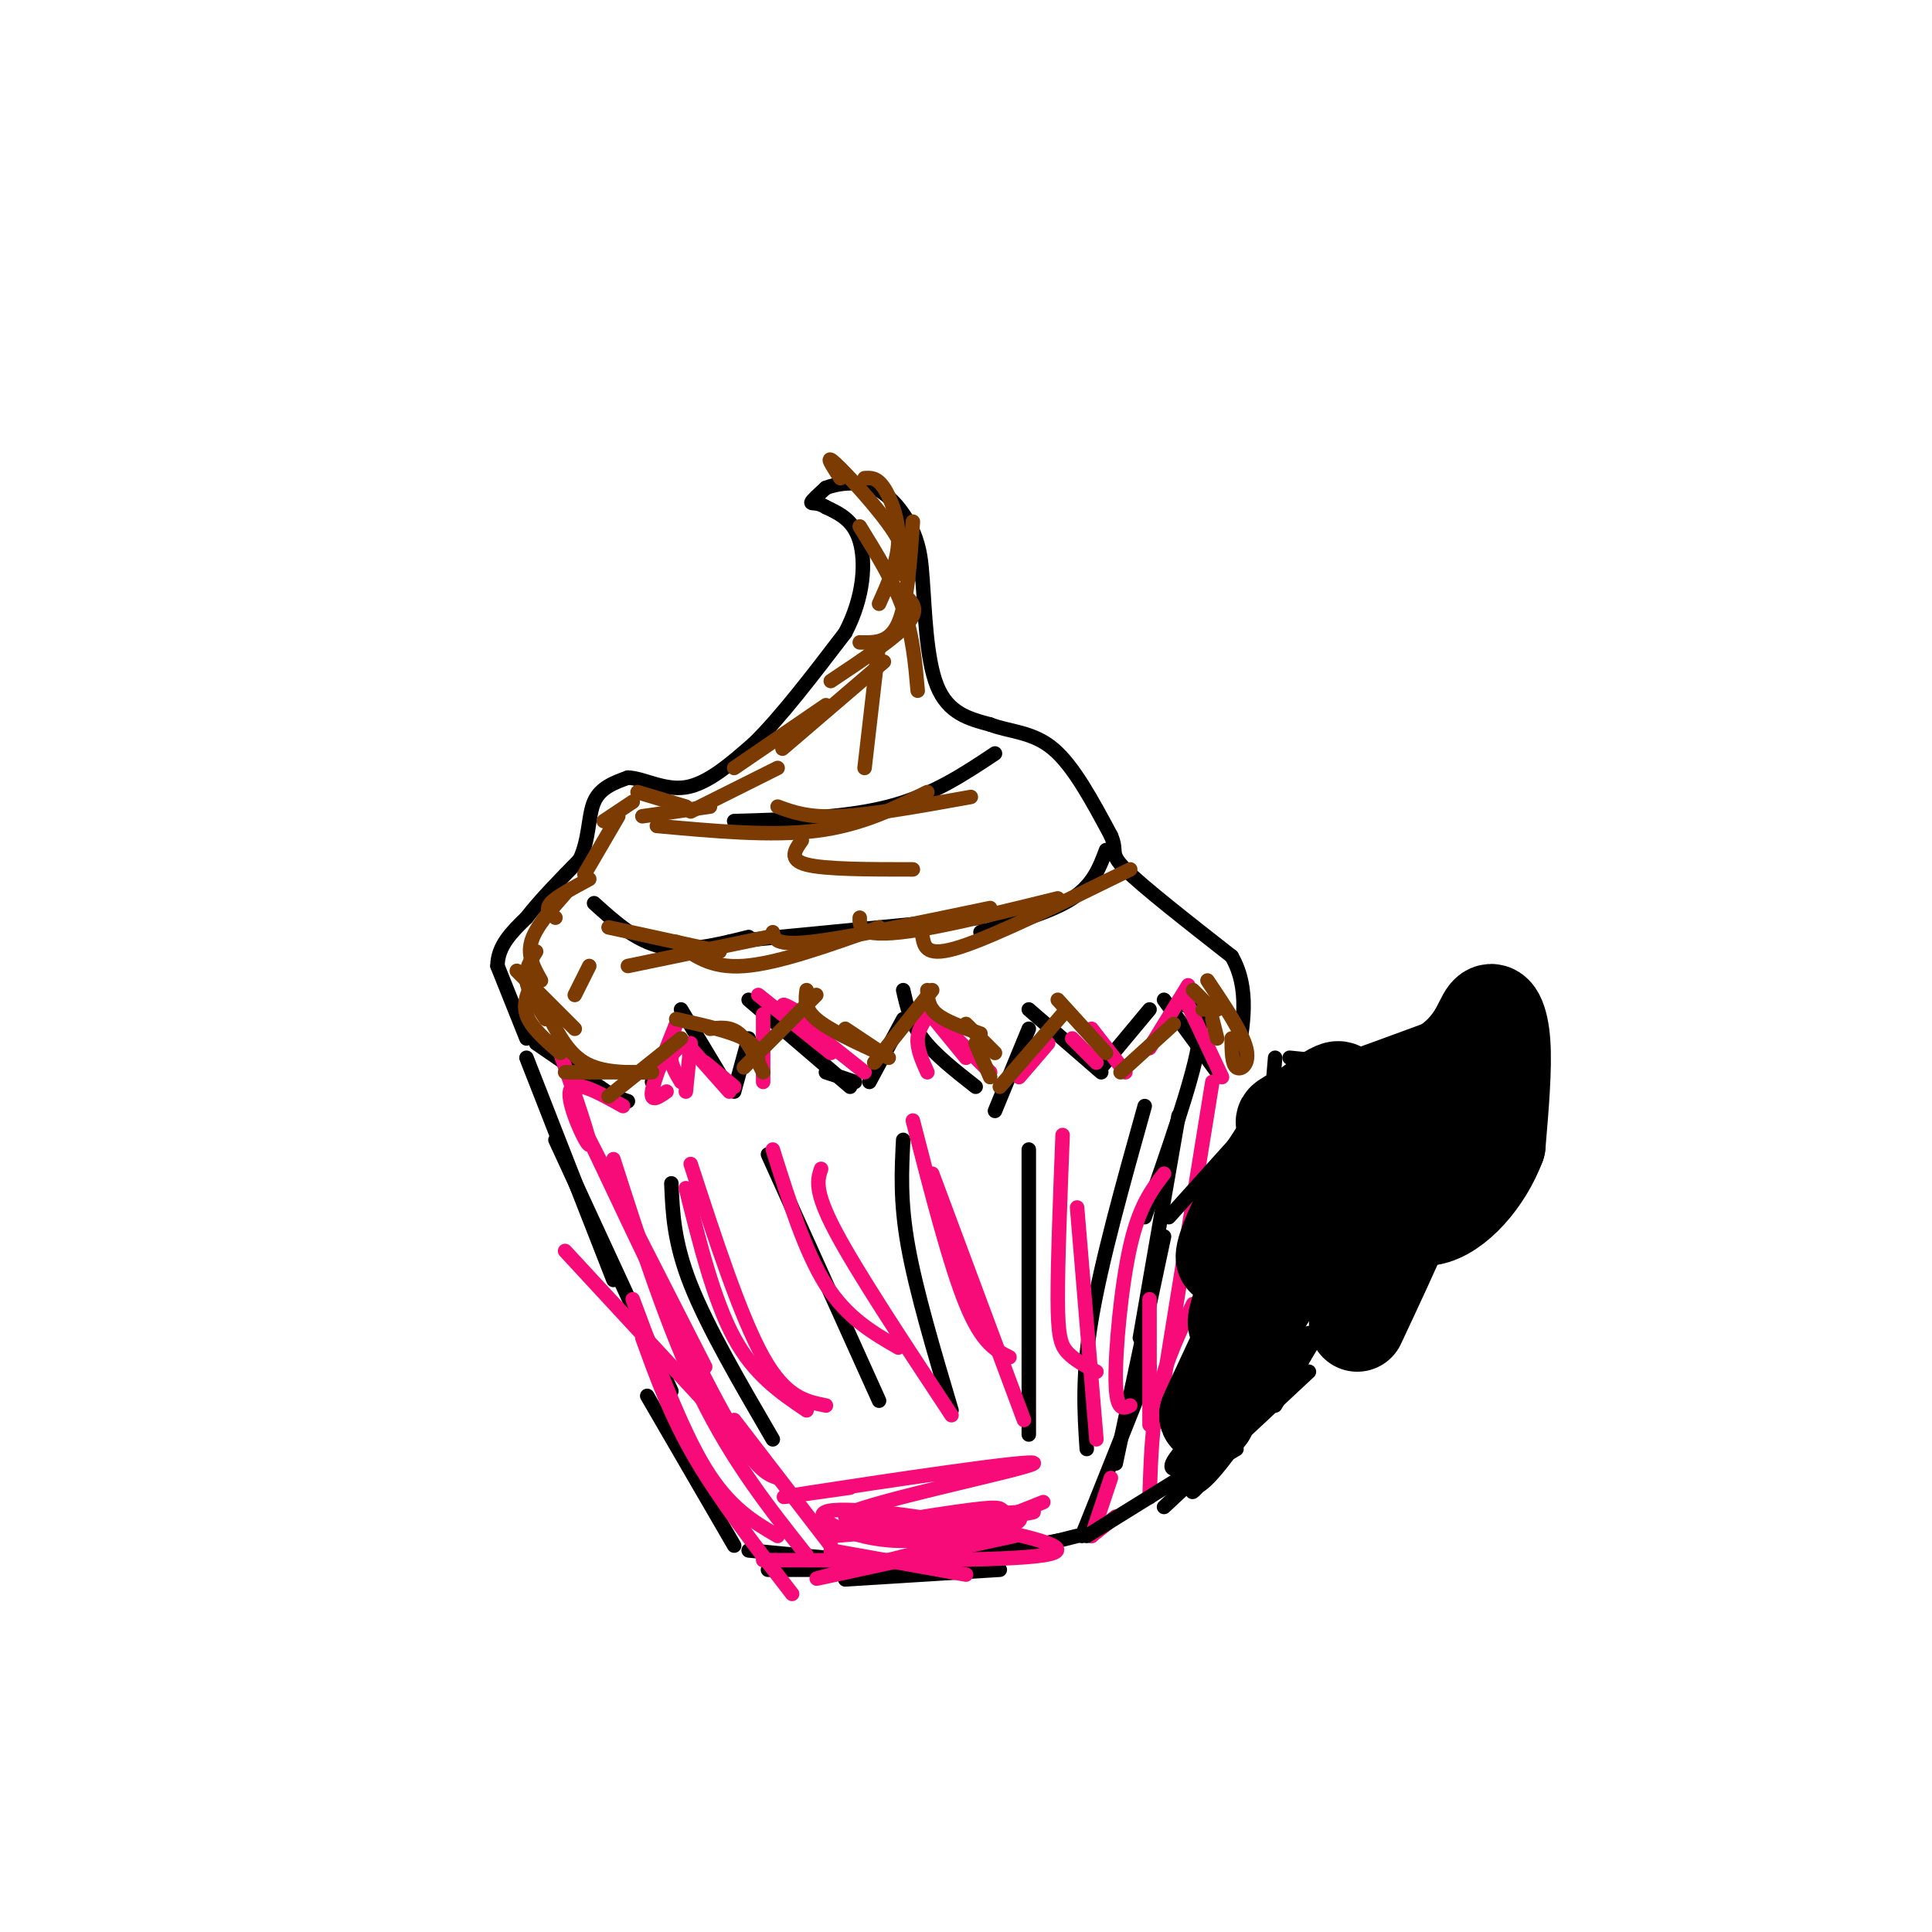 <svg viewBox='0 0 400 400' version='1.1' xmlns='http://www.w3.org/2000/svg' xmlns:xlink='http://www.w3.org/1999/xlink'><g fill='none' stroke='#000000' stroke-width='3' stroke-linecap='round' stroke-linejoin='round'><path d='M109,219c0.000,0.000 18.000,46.000 18,46'/><path d='M115,236c0.000,0.000 24.000,52.000 24,52'/><path d='M134,289c0.000,0.000 18.000,31.000 18,31'/><path d='M155,321c0.000,0.000 21.000,2.000 21,2'/><path d='M159,325c0.000,0.000 34.000,0.000 34,0'/><path d='M175,327c0.000,0.000 32.000,-2.000 32,-2'/><path d='M198,323c0.000,0.000 21.000,-4.000 21,-4'/><path d='M215,320c0.000,0.000 8.000,-2.000 8,-2'/><path d='M224,318c0.000,0.000 14.000,-35.000 14,-35'/><path d='M231,303c0.000,0.000 10.000,-47.000 10,-47'/><path d='M236,277c0.000,0.000 8.000,-46.000 8,-46'/><path d='M237,252c4.833,-13.833 9.667,-27.667 11,-35c1.333,-7.333 -0.833,-8.167 -3,-9'/><path d='M111,216c0.000,0.000 16.000,11.000 16,11'/><path d='M124,226c0.000,0.000 6.000,2.000 6,2'/><path d='M135,224c0.000,0.000 3.000,-6.000 3,-6'/><path d='M141,209c0.000,0.000 9.000,15.000 9,15'/><path d='M152,226c0.000,0.000 3.000,-11.000 3,-11'/><path d='M155,207c0.000,0.000 21.000,18.000 21,18'/><path d='M171,222c0.000,0.000 6.000,2.000 6,2'/><path d='M180,224c0.000,0.000 7.000,-13.000 7,-13'/><path d='M187,205c0.750,3.333 1.500,6.667 4,10c2.500,3.333 6.750,6.667 11,10'/><path d='M206,230c0.000,0.000 7.000,-17.000 7,-17'/><path d='M213,209c0.000,0.000 15.000,13.000 15,13'/><path d='M228,221c0.000,0.000 10.000,-12.000 10,-12'/><path d='M241,207c0.000,0.000 11.000,15.000 11,15'/><path d='M139,245c0.250,6.083 0.500,12.167 4,21c3.500,8.833 10.250,20.417 17,32'/><path d='M159,239c0.000,0.000 23.000,51.000 23,51'/><path d='M187,236c-0.333,6.333 -0.667,12.667 1,22c1.667,9.333 5.333,21.667 9,34'/><path d='M213,238c0.000,0.000 0.000,59.000 0,59'/><path d='M237,229c-4.500,16.083 -9.000,32.167 -11,44c-2.000,11.833 -1.500,19.417 -1,27'/></g>
<g fill='none' stroke='#F60B79' stroke-width='3' stroke-linecap='round' stroke-linejoin='round'><path d='M120,232c0.000,0.000 26.000,51.000 26,51'/><path d='M123,238c10.333,21.833 20.667,43.667 27,55c6.333,11.333 8.667,12.167 11,13'/><path d='M127,240c5.667,17.667 11.333,35.333 18,49c6.667,13.667 14.333,23.333 22,33'/><path d='M133,277c2.917,8.083 5.833,16.167 11,25c5.167,8.833 12.583,18.417 20,28'/><path d='M131,269c5.000,13.417 10.000,26.833 15,35c5.000,8.167 10.000,11.083 15,14'/><path d='M158,323c25.088,0.105 50.175,0.211 58,-1c7.825,-1.211 -1.614,-3.737 -14,-6c-12.386,-2.263 -27.719,-4.263 -31,-3c-3.281,1.263 5.491,5.789 15,6c9.509,0.211 19.754,-3.895 30,-8'/><path d='M176,308c-10.197,1.458 -20.393,2.916 -8,1c12.393,-1.916 47.376,-7.205 46,-6c-1.376,1.205 -39.112,8.904 -39,11c0.112,2.096 38.072,-1.409 39,-1c0.928,0.409 -35.177,4.734 -42,5c-6.823,0.266 15.635,-3.527 26,-5c10.365,-1.473 8.637,-0.627 10,0c1.363,0.627 5.818,1.036 1,3c-4.818,1.964 -18.909,5.482 -33,9'/><path d='M176,325c-7.444,1.978 -9.556,2.422 -3,1c6.556,-1.422 21.778,-4.711 37,-8'/><path d='M172,321c0.000,0.000 28.000,5.000 28,5'/><path d='M172,320c0.000,0.000 -20.000,-26.000 -20,-26'/><path d='M117,259c0.000,0.000 37.000,40.000 37,40'/><path d='M116,218c3.222,9.311 6.444,18.622 6,19c-0.444,0.378 -4.556,-8.178 -4,-11c0.556,-2.822 5.778,0.089 11,3'/><path d='M140,212c-2.333,5.833 -4.667,11.667 -5,14c-0.333,2.333 1.333,1.167 3,0'/><path d='M142,216c-1.417,0.833 -2.833,1.667 -3,3c-0.167,1.333 0.917,3.167 2,5'/><path d='M143,216c0.000,0.000 -1.000,10.000 -1,10'/><path d='M143,217c0.000,0.000 8.000,9.000 8,9'/><path d='M146,220c0.000,0.000 6.000,5.000 6,5'/><path d='M158,224c0.000,0.000 0.000,-14.000 0,-14'/><path d='M157,206c0.000,0.000 15.000,12.000 15,12'/><path d='M166,210c-2.583,-1.500 -5.167,-3.000 -3,-1c2.167,2.000 9.083,7.500 16,13'/><path d='M192,222c-1.083,-2.417 -2.167,-4.833 -2,-7c0.167,-2.167 1.583,-4.083 3,-6'/><path d='M191,208c0.000,0.000 9.000,11.000 9,11'/><path d='M197,214c0.000,0.000 8.000,8.000 8,8'/><path d='M211,223c0.000,0.000 6.000,-7.000 6,-7'/><path d='M222,215c0.000,0.000 5.000,5.000 5,5'/><path d='M226,213c0.000,0.000 7.000,9.000 7,9'/><path d='M238,217c0.000,0.000 8.000,-13.000 8,-13'/><path d='M245,206c0.000,0.000 8.000,17.000 8,17'/><path d='M251,224c0.000,0.000 -11.000,68.000 -11,68'/><path d='M247,270c-2.750,5.667 -5.500,11.333 -7,18c-1.500,6.667 -1.750,14.333 -2,22'/><path d='M231,314c0.000,0.000 -5.000,4.000 -5,4'/><path d='M226,318c0.000,0.000 4.000,-12.000 4,-12'/><path d='M143,241c5.167,15.833 10.333,31.667 15,40c4.667,8.333 8.833,9.167 13,10'/><path d='M142,246c2.917,11.667 5.833,23.333 10,31c4.167,7.667 9.583,11.333 15,15'/><path d='M160,238c3.333,10.583 6.667,21.167 11,28c4.333,6.833 9.667,9.917 15,13'/><path d='M170,242c-0.750,2.250 -1.500,4.500 3,13c4.500,8.500 14.250,23.250 24,38'/><path d='M189,232c3.833,14.917 7.667,29.833 11,38c3.333,8.167 6.167,9.583 9,11'/><path d='M193,243c0.000,0.000 19.000,51.000 19,51'/><path d='M220,235c-0.511,13.222 -1.022,26.444 -1,34c0.022,7.556 0.578,9.444 2,11c1.422,1.556 3.711,2.778 6,4'/><path d='M223,250c0.000,0.000 4.000,48.000 4,48'/><path d='M241,243c-2.556,3.333 -5.111,6.667 -7,15c-1.889,8.333 -3.111,21.667 -3,28c0.111,6.333 1.556,5.667 3,5'/><path d='M238,269c0.000,0.000 0.000,26.000 0,26'/></g>
<g fill='none' stroke='#000000' stroke-width='3' stroke-linecap='round' stroke-linejoin='round'><path d='M109,215c0.000,0.000 -6.000,-15.000 -6,-15'/><path d='M103,200c0.000,-4.167 3.000,-7.083 6,-10'/><path d='M109,190c2.833,-3.667 6.917,-7.833 11,-12'/><path d='M120,178c2.067,-4.311 1.733,-9.089 3,-12c1.267,-2.911 4.133,-3.956 7,-5'/><path d='M130,161c3.133,0.067 7.467,2.733 12,2c4.533,-0.733 9.267,-4.867 14,-9'/><path d='M156,154c5.500,-5.333 12.250,-14.167 19,-23'/><path d='M175,131c3.933,-7.489 4.267,-14.711 3,-19c-1.267,-4.289 -4.133,-5.644 -7,-7'/><path d='M171,105c-1.889,-1.178 -3.111,-0.622 -3,-1c0.111,-0.378 1.556,-1.689 3,-3'/><path d='M171,101c2.274,-0.881 6.458,-1.583 10,0c3.542,1.583 6.440,5.452 8,9c1.560,3.548 1.780,6.774 2,10'/><path d='M191,120c0.489,6.089 0.711,16.311 3,22c2.289,5.689 6.644,6.844 11,8'/><path d='M205,150c4.067,1.556 8.733,1.444 13,5c4.267,3.556 8.133,10.778 12,18'/><path d='M230,173c1.556,3.556 -0.556,3.444 3,7c3.556,3.556 12.778,10.778 22,18'/><path d='M255,198c3.833,6.667 2.417,14.333 1,22'/><path d='M151,195c0.000,0.000 52.000,-5.000 52,-5'/><path d='M123,187c4.333,3.917 8.667,7.833 14,9c5.333,1.167 11.667,-0.417 18,-2'/><path d='M203,193c7.333,-2.083 14.667,-4.167 19,-7c4.333,-2.833 5.667,-6.417 7,-10'/><path d='M152,170c11.500,-0.333 23.000,-0.667 32,-3c9.000,-2.333 15.500,-6.667 22,-11'/></g>
<g fill='none' stroke='#7C3B02' stroke-width='3' stroke-linecap='round' stroke-linejoin='round'><path d='M116,218c-3.083,-2.667 -6.167,-5.333 -7,-8c-0.833,-2.667 0.583,-5.333 2,-8'/><path d='M113,211c-1.833,-2.833 -3.667,-5.667 -4,-8c-0.333,-2.333 0.833,-4.167 2,-6'/><path d='M112,203c-1.417,-2.500 -2.833,-5.000 -2,-8c0.833,-3.000 3.917,-6.500 7,-10'/><path d='M115,190c-1.083,-0.833 -2.167,-1.667 -1,-3c1.167,-1.333 4.583,-3.167 8,-5'/><path d='M121,181c0.000,0.000 7.000,-12.000 7,-12'/><path d='M125,170c0.000,0.000 6.000,-4.000 6,-4'/><path d='M132,164c0.000,0.000 10.000,3.000 10,3'/><path d='M133,169c0.000,0.000 14.000,-2.000 14,-2'/><path d='M143,168c0.000,0.000 18.000,-9.000 18,-9'/><path d='M152,159c0.000,0.000 19.000,-13.000 19,-13'/><path d='M162,155c0.000,0.000 21.000,-18.000 21,-18'/><path d='M172,141c6.750,-4.500 13.500,-9.000 16,-12c2.500,-3.000 0.750,-4.500 -1,-6'/><path d='M178,133c3.083,0.083 6.167,0.167 8,-4c1.833,-4.167 2.417,-12.583 3,-21'/><path d='M182,125c1.933,-4.311 3.867,-8.622 4,-13c0.133,-4.378 -1.533,-8.822 -3,-11c-1.467,-2.178 -2.733,-2.089 -4,-2'/><path d='M174,99c-1.711,-2.622 -3.422,-5.244 -1,-3c2.422,2.244 8.978,9.356 12,14c3.022,4.644 2.511,6.822 2,9'/><path d='M178,109c3.500,5.667 7.000,11.333 9,17c2.000,5.667 2.500,11.333 3,17'/><path d='M182,133c0.000,0.000 -3.000,26.000 -3,26'/><path d='M126,192c0.000,0.000 23.000,5.000 23,5'/><path d='M130,200c0.000,0.000 29.000,-6.000 29,-6'/><path d='M140,195c3.500,2.750 7.000,5.500 14,5c7.000,-0.500 17.500,-4.250 28,-8'/><path d='M160,193c0.250,1.417 0.500,2.833 8,2c7.500,-0.833 22.250,-3.917 37,-7'/><path d='M178,190c-0.022,1.244 -0.044,2.489 2,3c2.044,0.511 6.156,0.289 13,-1c6.844,-1.289 16.422,-3.644 26,-6'/><path d='M191,194c0.417,2.167 0.833,4.333 8,2c7.167,-2.333 21.083,-9.167 35,-16'/><path d='M136,171c11.833,1.083 23.667,2.167 33,1c9.333,-1.167 16.167,-4.583 23,-8'/><path d='M161,167c3.167,1.167 6.333,2.333 13,2c6.667,-0.333 16.833,-2.167 27,-4'/><path d='M166,174c-1.417,2.000 -2.833,4.000 1,5c3.833,1.000 12.917,1.000 22,1'/><path d='M113,209c2.167,4.417 4.333,8.833 8,11c3.667,2.167 8.833,2.083 14,2'/><path d='M117,222c0.000,0.000 17.000,0.000 17,0'/><path d='M126,227c0.000,0.000 15.000,-12.000 15,-12'/><path d='M140,211c5.583,1.250 11.167,2.500 14,4c2.833,1.500 2.917,3.250 3,5'/><path d='M147,213c2.083,-0.250 4.167,-0.500 6,1c1.833,1.500 3.417,4.750 5,8'/><path d='M154,221c0.000,0.000 15.000,-15.000 15,-15'/><path d='M167,205c-0.250,1.917 -0.500,3.833 2,6c2.500,2.167 7.750,4.583 13,7'/><path d='M175,213c0.000,0.000 9.000,6.000 9,6'/><path d='M181,220c0.000,0.000 12.000,-15.000 12,-15'/><path d='M192,205c0.083,1.750 0.167,3.500 2,5c1.833,1.500 5.417,2.750 9,4'/><path d='M200,212c0.000,0.000 6.000,6.000 6,6'/><path d='M202,216c0.000,0.000 3.000,7.000 3,7'/><path d='M207,225c0.000,0.000 13.000,-15.000 13,-15'/><path d='M219,207c0.000,0.000 10.000,11.000 10,11'/><path d='M232,222c0.000,0.000 11.000,-10.000 11,-10'/><path d='M247,205c0.000,0.000 3.000,3.000 3,3'/><path d='M251,211c0.000,0.000 1.000,4.000 1,4'/><path d='M255,215c0.022,2.667 0.044,5.333 1,6c0.956,0.667 2.844,-0.667 2,-4c-0.844,-3.333 -4.422,-8.667 -8,-14'/><path d='M252,209c0.000,0.000 -3.000,0.000 -3,0'/><path d='M107,201c0.000,0.000 12.000,12.000 12,12'/><path d='M119,206c0.000,0.000 3.000,-6.000 3,-6'/></g>
<g fill='none' stroke='#000000' stroke-width='3' stroke-linecap='round' stroke-linejoin='round'><path d='M225,318c0.000,0.000 29.000,-18.000 29,-18'/><path d='M241,312c0.000,0.000 30.000,-28.000 30,-28'/><path d='M248,302c0.000,0.000 22.000,-21.000 22,-21'/><path d='M259,292c0.000,0.000 7.000,-13.000 7,-13'/><path d='M264,291c0.000,0.000 21.000,-35.000 21,-35'/><path d='M266,278c0.000,0.000 20.000,-28.000 20,-28'/><path d='M251,251c0.000,0.000 17.000,-18.000 17,-18'/><path d='M256,244c0.000,0.000 17.000,-15.000 17,-15'/><path d='M242,252c0.000,0.000 18.000,-20.000 18,-20'/><path d='M252,248c0.000,0.000 13.000,-18.000 13,-18'/><path d='M253,247c0.000,0.000 12.000,-16.000 12,-16'/><path d='M263,229c0.000,0.000 -1.000,1.000 -1,1'/><path d='M263,231c0.000,0.000 1.000,-12.000 1,-12'/><path d='M267,219c0.000,0.000 10.000,1.000 10,1'/><path d='M279,221c0.000,0.000 6.000,1.000 6,1'/><path d='M286,222c3.250,-3.083 6.500,-6.167 9,-5c2.500,1.167 4.250,6.583 6,12'/><path d='M301,229c3.286,1.405 8.500,-1.083 10,-6c1.500,-4.917 -0.714,-12.262 -1,-15c-0.286,-2.738 1.357,-0.869 3,1'/><path d='M313,209c1.316,0.614 3.105,1.649 3,9c-0.105,7.351 -2.105,21.018 -4,28c-1.895,6.982 -3.684,7.281 -6,8c-2.316,0.719 -5.158,1.860 -8,3'/><path d='M298,257c-3.333,-0.022 -7.667,-1.578 -10,-1c-2.333,0.578 -2.667,3.289 -3,6'/><path d='M258,271c-3.500,9.000 -7.000,18.000 -5,19c2.000,1.000 9.500,-6.000 17,-13'/><path d='M271,276c-11.621,10.164 -23.242,20.329 -27,25c-3.758,4.671 0.348,3.849 7,-1c6.652,-4.849 15.851,-13.725 18,-17c2.149,-3.275 -2.753,-0.949 -8,4c-5.247,4.949 -10.840,12.519 -13,17c-2.160,4.481 -0.888,5.871 4,0c4.888,-5.871 13.393,-19.004 12,-18c-1.393,1.004 -12.684,16.144 -16,21c-3.316,4.856 1.342,-0.572 6,-6'/><path d='M254,301c4.498,-7.497 12.742,-23.240 16,-31c3.258,-7.760 1.530,-7.538 -5,2c-6.530,9.538 -17.861,28.391 -20,34c-2.139,5.609 4.915,-2.025 11,-12c6.085,-9.975 11.203,-22.291 10,-23c-1.203,-0.709 -8.726,10.188 -13,17c-4.274,6.812 -5.300,9.537 -7,14c-1.700,4.463 -4.073,10.663 2,2c6.073,-8.663 20.592,-32.189 23,-37c2.408,-4.811 -7.296,9.095 -17,23'/><path d='M254,290c-4.333,6.600 -6.667,11.600 -6,13c0.667,1.400 4.333,-0.800 8,-3'/></g>
<g fill='none' stroke='#000000' stroke-width='20' stroke-linecap='round' stroke-linejoin='round'><path d='M268,257c0.000,0.000 -18.000,36.000 -18,36'/><path d='M250,293c-0.082,-0.196 8.715,-18.684 13,-28c4.285,-9.316 4.060,-9.458 1,-4c-3.060,5.458 -8.955,16.515 -8,12c0.955,-4.515 8.761,-24.602 9,-28c0.239,-3.398 -7.090,9.893 -10,14c-2.910,4.107 -1.403,-0.969 1,-6c2.403,-5.031 5.701,-10.015 9,-15'/><path d='M265,238c-1.619,2.512 -10.167,16.292 -8,15c2.167,-1.292 15.048,-17.655 19,-24c3.952,-6.345 -1.024,-2.673 -6,1'/><path d='M270,230c-2.756,1.089 -6.644,3.311 -2,2c4.644,-1.311 17.822,-6.156 31,-11'/><path d='M299,221c6.643,-4.298 7.750,-9.542 9,-11c1.250,-1.458 2.643,0.869 3,6c0.357,5.131 -0.321,13.065 -1,21'/><path d='M310,237c-2.604,7.013 -8.616,14.045 -14,15c-5.384,0.955 -10.142,-4.166 -13,-5c-2.858,-0.834 -3.817,2.619 -3,3c0.817,0.381 3.408,-2.309 6,-5'/><path d='M286,245c3.343,-3.506 8.700,-9.771 6,-5c-2.700,4.771 -13.456,20.578 -14,24c-0.544,3.422 9.123,-5.540 14,-13c4.877,-7.460 4.965,-13.417 4,-13c-0.965,0.417 -2.982,7.209 -5,14'/><path d='M291,252c-2.500,6.000 -6.250,14.000 -10,22'/></g>
</svg>
